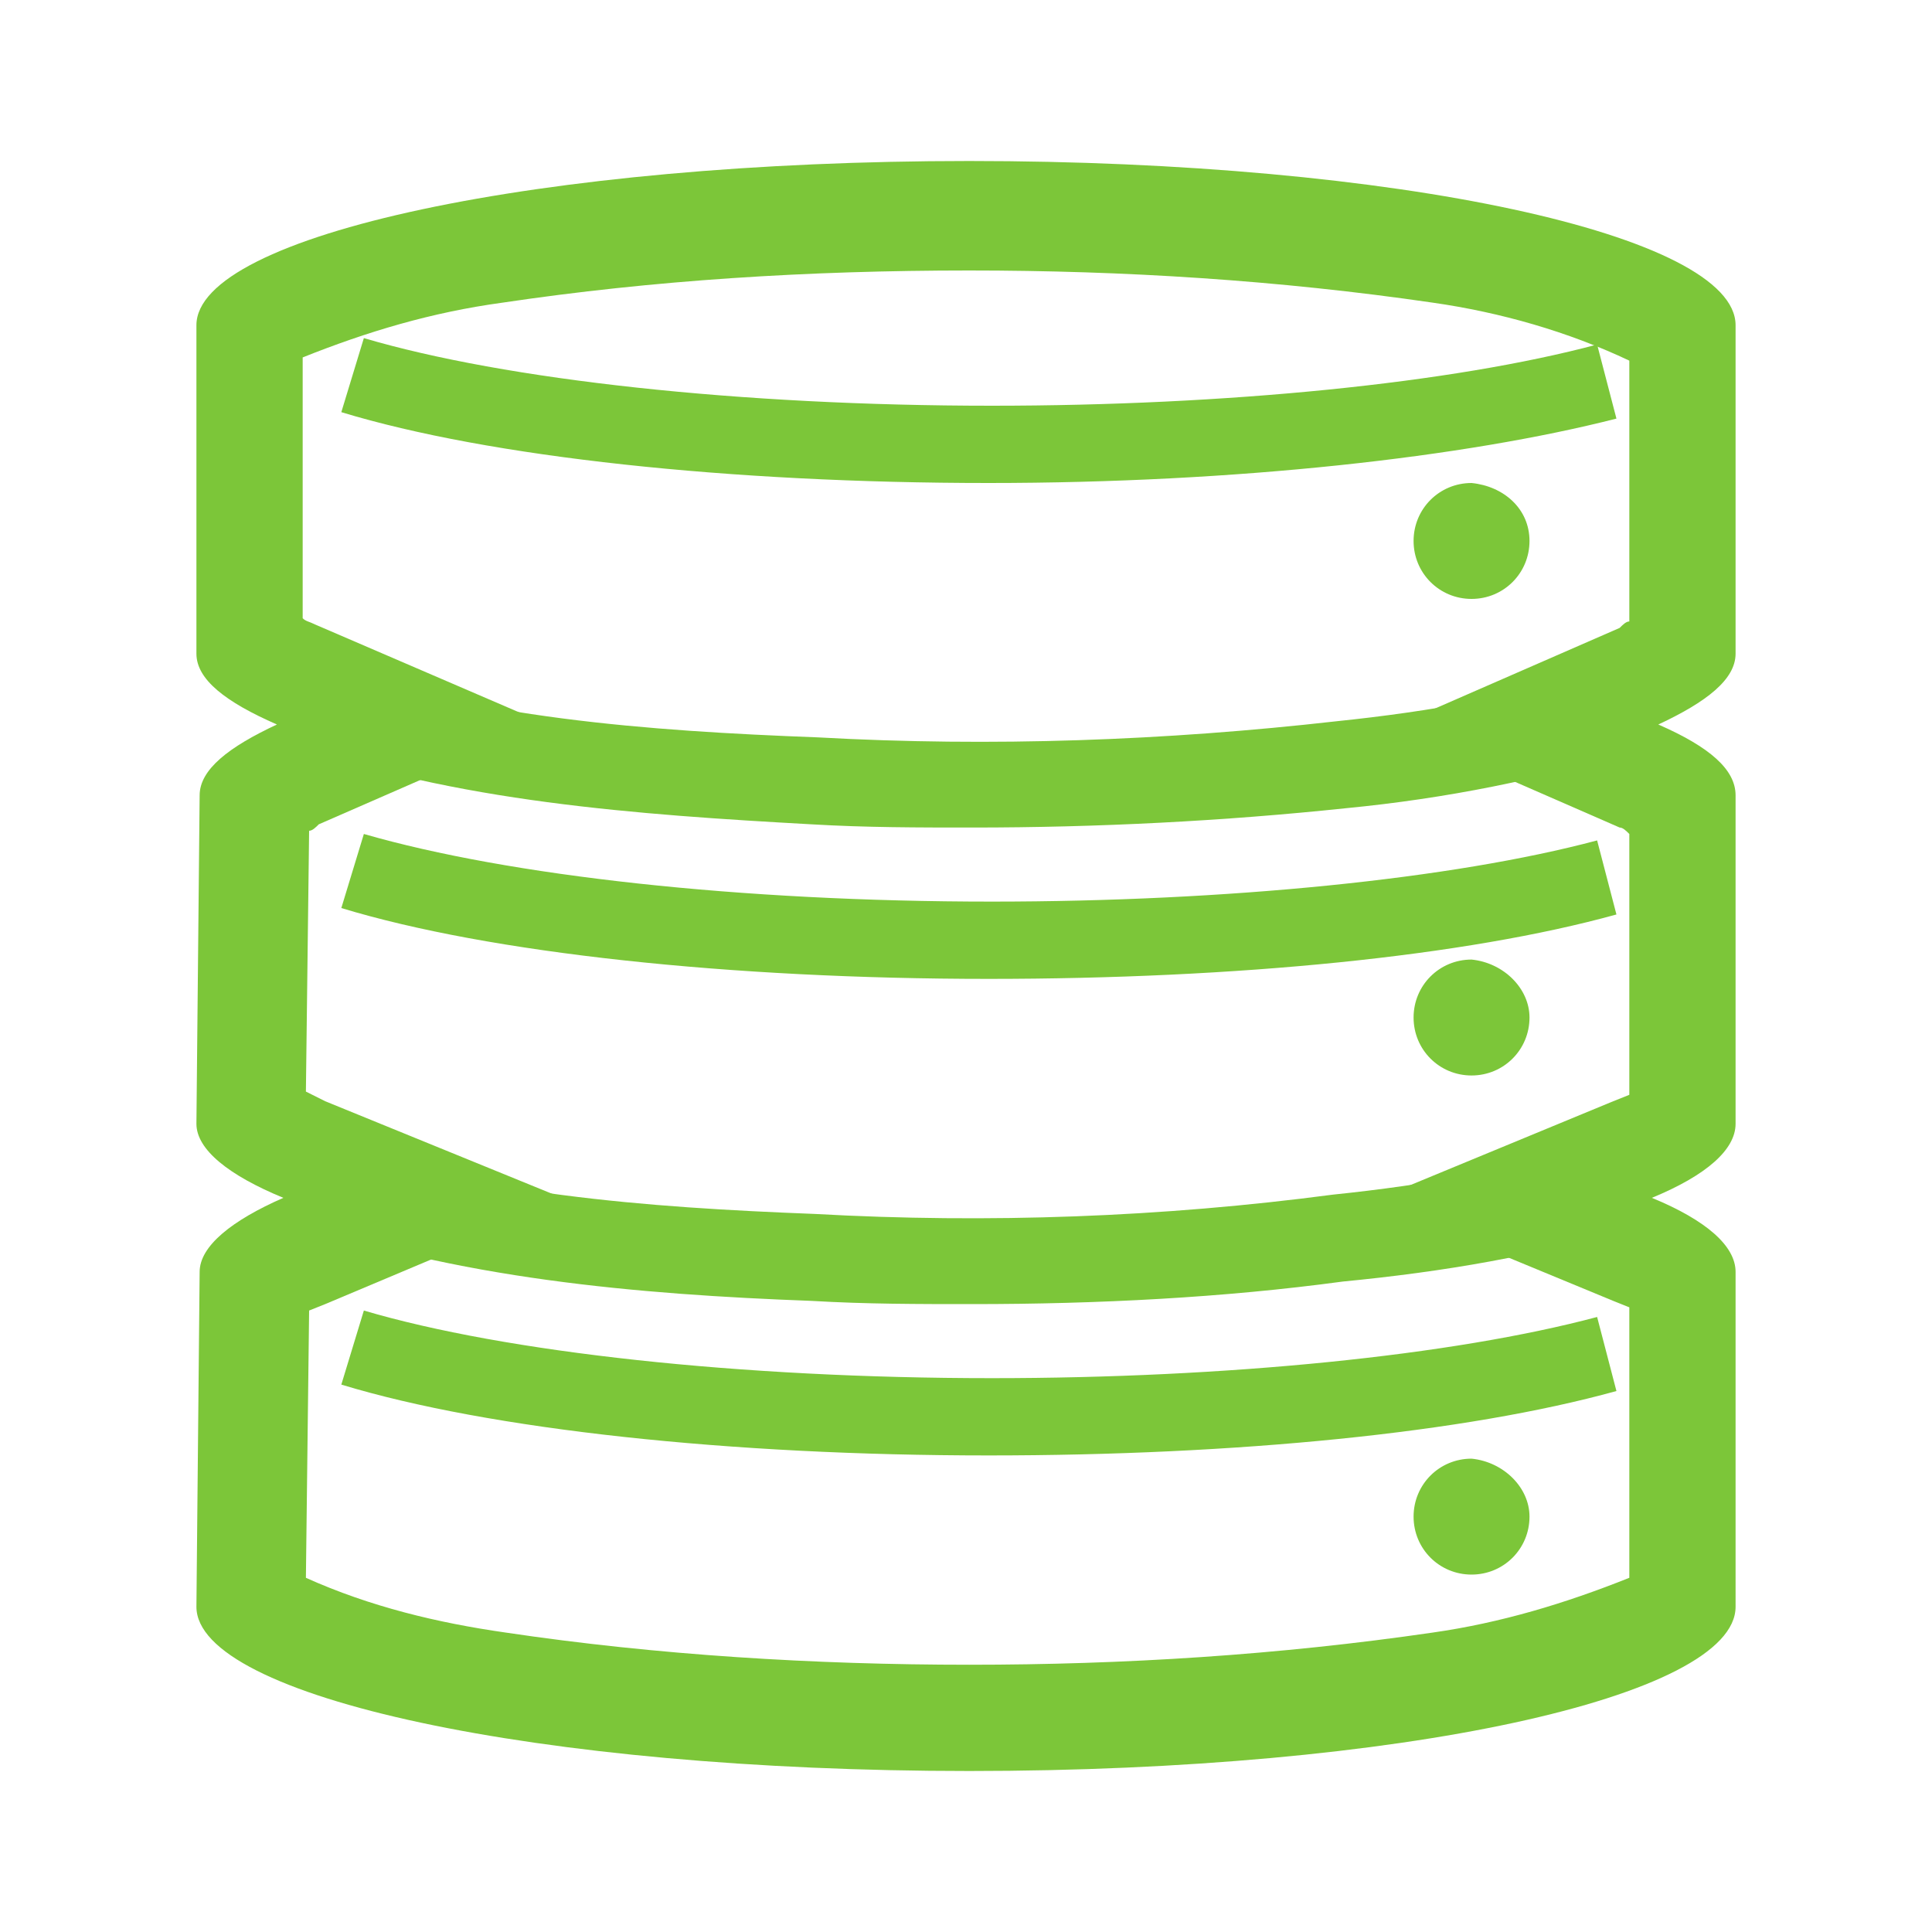 <?xml version="1.0" encoding="utf-8"?>
<!-- Generator: Adobe Illustrator 24.3.0, SVG Export Plug-In . SVG Version: 6.00 Build 0)  -->
<svg version="1.1" id="Layer_1" xmlns="http://www.w3.org/2000/svg" xmlns:xlink="http://www.w3.org/1999/xlink" x="0px" y="0px"
	 viewBox="0 0 60 60" style="enable-background:new 0 0 60 60;" xml:space="preserve">
<style type="text/css">
	.st0{fill:#7CC639;}
</style>
<g>
	<path class="st0" d="M30.2,40.5c-1.7,0-3.3,0-5-0.1c-5.4-0.2-11.1-0.7-16.1-2.5l0.9-2.5c4.7,1.7,10.1,2.1,15.3,2.3
		c5.4,0.3,10.8,0.1,16.1-0.6c2.9-0.3,5.8-0.8,8.5-1.7l0.8,2.7c-2.9,0.9-5.9,1.4-9,1.7C38,40.3,34.1,40.5,30.2,40.5L30.2,40.5
		L30.2,40.5z"/>
	<path class="st0" d="M30.2,25.7c-1.7,0-3.3,0-5-0.1c-5.4-0.3-11.1-0.7-16.1-2.5l0.9-2.5c4.7,1.7,10.1,2.1,15.4,2.3
		c5.4,0.3,10.8,0.1,16.1-0.5c2.9-0.3,5.8-0.8,8.5-1.7l0.8,2.6c-2.9,0.9-5.9,1.5-9,1.8C38,25.5,34.1,25.7,30.2,25.7L30.2,25.7
		L30.2,25.7z"/>
	<path class="st0" d="M30.7,45.2c-8,0-15.5-0.8-20.1-2.2l0.7-2.3c4.4,1.3,11.7,2.1,19.5,2.1c7.3,0,14.3-0.7,18.8-1.9l0.6,2.3
		C45.5,44.5,38.4,45.2,30.7,45.2L30.7,45.2L30.7,45.2z"/>
	<path class="st0" d="M30.7,30.4c-8,0-15.5-0.8-20.1-2.2l0.7-2.3C15.8,27.2,23,28,30.8,28c7.3,0,14.3-0.7,18.8-1.9l0.6,2.3
		C45.5,29.7,38.4,30.4,30.7,30.4L30.7,30.4L30.7,30.4z"/>
	<path class="st0" d="M30.7,15c-8,0-15.5-0.8-20.1-2.2l0.7-2.3c4.4,1.3,11.7,2.1,19.5,2.1c7.3,0,14.3-0.7,18.8-1.9l0.6,2.3
		C45.5,14.2,38.4,15,30.7,15L30.7,15L30.7,15z"/>
	<path class="st0" d="M47.5,16.8c0,1-0.8,1.8-1.8,1.8s-1.8-0.8-1.8-1.8s0.8-1.8,1.8-1.8C46.7,15.1,47.5,15.8,47.5,16.8L47.5,16.8z"
		/>
	<path class="st0" d="M47.5,31.6c0,1-0.8,1.8-1.8,1.8s-1.8-0.8-1.8-1.8s0.8-1.8,1.8-1.8C46.7,29.9,47.5,30.7,47.5,31.6z"/>
	<path class="st0" d="M47.5,47.1c0,1-0.8,1.8-1.8,1.8s-1.8-0.8-1.8-1.8s0.8-1.8,1.8-1.8C46.7,45.4,47.5,46.2,47.5,47.1L47.5,47.1z"
		/>
	<path class="st0" d="M30.1,8.4c4.8,0,9.6,0.3,14.4,1c2.1,0.3,4.2,0.9,6.1,1.8v8.1c-0.1,0-0.2,0.1-0.3,0.2l-7.1,3.1l7.1,3.1
		c0.1,0,0.2,0.1,0.3,0.2V34l-0.5,0.2l-7.5,3.1l7.5,3.1l0.5,0.2V49c-2,0.8-4,1.4-6.1,1.7c-4.8,0.7-9.6,1-14.4,1s-9.7-0.3-14.4-1
		c-2.1-0.3-4.2-0.8-6.2-1.7l0.1-8.3l0.5-0.2l7.6-3.2l-7.6-3.1c-0.2-0.1-0.4-0.2-0.6-0.3l0.1-8.1c0.1,0,0.2-0.1,0.3-0.2l7.1-3.1
		l-7.2-3.1c-0.2-0.1-0.3-0.1-0.4-0.2v-8.1c2-0.8,4-1.4,6.2-1.7C20.3,8.7,25.1,8.4,30.1,8.4L30.1,8.4L30.1,8.4z M30.1,5
		c-13.3,0-24,2.3-24,5.1v10.2c0,0.8,0.9,1.5,2.5,2.2c-1.5,0.7-2.4,1.4-2.4,2.2L6.1,34.9c0,0.8,1,1.6,2.7,2.3
		c-1.6,0.7-2.6,1.5-2.6,2.3L6.1,49.9c0,2.8,10.6,5.1,24,5.1s23.8-2.3,23.8-5.1V39.5c0-0.8-0.9-1.6-2.6-2.3c1.7-0.7,2.6-1.5,2.6-2.3
		V24.7c0-0.8-0.8-1.5-2.4-2.2c1.5-0.7,2.4-1.4,2.4-2.2V10.1C53.9,7.3,43.4,5,30.1,5L30.1,5L30.1,5z"/>
</g>
</svg>
